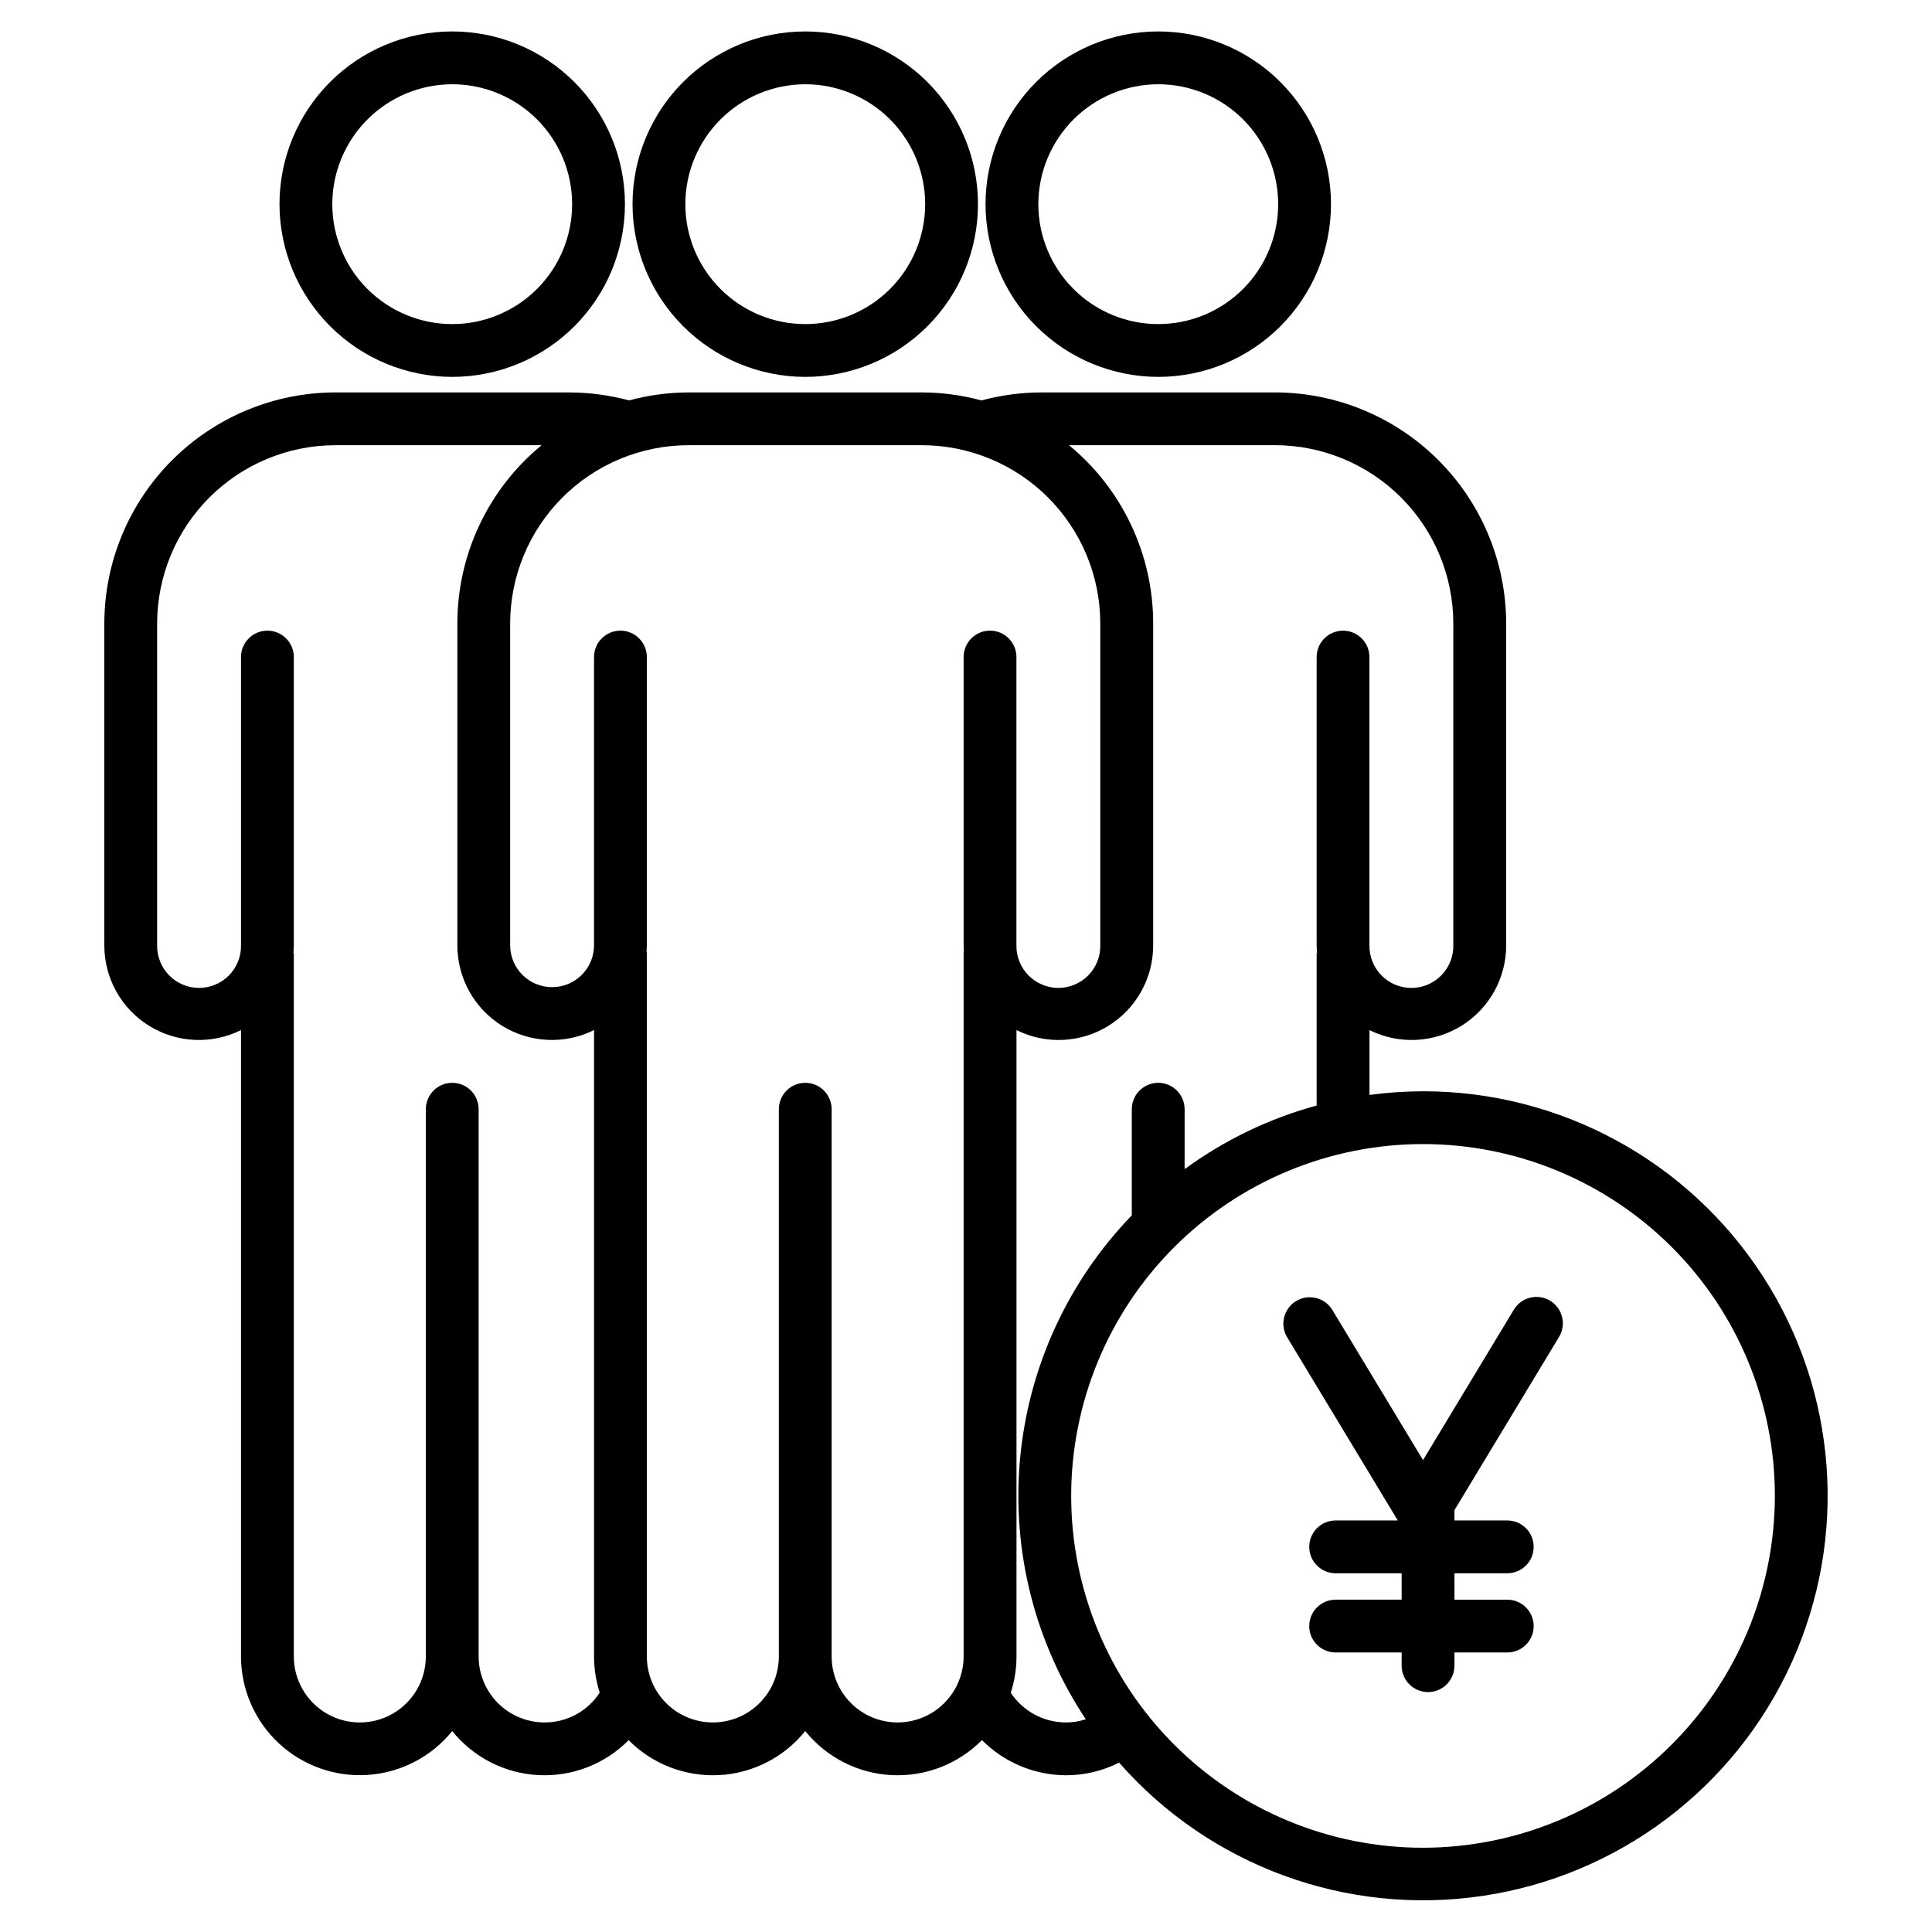 <?xml version="1.0" encoding="UTF-8"?>
<!-- Uploaded to: SVG Repo, www.svgrepo.com, Generator: SVG Repo Mixer Tools -->
<svg fill="#000000" width="800px" height="800px" version="1.1" viewBox="144 144 512 512" xmlns="http://www.w3.org/2000/svg">
 <g>
  <path d="m357.4 243.88c12.141 0 23.781-4.824 32.367-13.41 8.586-8.582 13.406-20.227 13.406-32.367 0-12.137-4.824-23.781-13.406-32.363-8.586-8.586-20.23-13.406-32.371-13.406-12.137 0-23.781 4.824-32.363 13.406-8.586 8.586-13.406 20.23-13.406 32.371 0.016 12.133 4.844 23.766 13.426 32.344 8.582 8.582 20.215 13.41 32.348 13.426zm0-77.547v-0.004c8.43 0 16.512 3.348 22.473 9.309 5.957 5.961 9.305 14.043 9.305 22.473 0 8.426-3.348 16.508-9.305 22.469-5.961 5.961-14.043 9.309-22.473 9.309-8.43 0-16.512-3.348-22.469-9.309-5.961-5.961-9.309-14.043-9.309-22.469 0.008-8.426 3.359-16.504 9.316-22.461s14.035-9.309 22.461-9.32z"/>
  <path d="m263.85 243.88c12.141-0.004 23.781-4.828 32.363-13.414 8.582-8.582 13.402-20.227 13.402-32.367s-4.824-23.781-13.41-32.363-20.227-13.406-32.367-13.402c-12.141 0-23.781 4.824-32.363 13.41-8.586 8.582-13.406 20.227-13.406 32.367 0.016 12.133 4.848 23.766 13.43 32.348 8.582 8.582 20.215 13.406 32.352 13.422zm0-77.547v-0.004c8.426 0.004 16.508 3.352 22.469 9.312 5.957 5.961 9.305 14.043 9.301 22.473 0 8.426-3.348 16.508-9.309 22.469-5.961 5.957-14.043 9.305-22.469 9.305-8.43 0-16.512-3.348-22.473-9.309-5.957-5.961-9.305-14.043-9.305-22.469 0.008-8.43 3.359-16.508 9.32-22.465 5.957-5.957 14.039-9.309 22.465-9.316z"/>
  <path d="m450.95 243.88c12.141 0 23.785-4.824 32.367-13.41 8.586-8.582 13.406-20.227 13.406-32.367 0-12.137-4.824-23.781-13.406-32.363-8.586-8.586-20.23-13.406-32.367-13.406-12.141 0-23.785 4.824-32.367 13.406-8.586 8.586-13.406 20.23-13.406 32.371 0.016 12.133 4.844 23.766 13.426 32.344 8.582 8.582 20.215 13.41 32.348 13.426zm0-77.547v-0.004c8.43 0 16.512 3.348 22.473 9.309 5.957 5.961 9.305 14.043 9.305 22.473 0 8.426-3.348 16.508-9.305 22.469-5.961 5.961-14.043 9.309-22.473 9.309-8.426 0-16.512-3.348-22.469-9.309-5.961-5.961-9.309-14.043-9.309-22.469 0.008-8.426 3.359-16.504 9.316-22.461 5.961-5.957 14.035-9.309 22.461-9.32z"/>
  <path d="m521.12 433.2c-4.746 0.012-9.488 0.332-14.191 0.969v-17.188c7.773 3.871 17 3.441 24.379-1.141 7.379-4.578 11.863-12.656 11.844-21.34v-85.277c-0.023-16.23-6.481-31.793-17.961-43.27-11.477-11.477-27.035-17.938-43.266-17.957h-61.93c-5.371 0.008-10.715 0.723-15.898 2.125-5.133-1.395-10.426-2.109-15.746-2.125h-61.902c-5.316 0.016-10.609 0.73-15.742 2.121-5.188-1.398-10.535-2.113-15.906-2.121h-61.926c-16.234 0.02-31.793 6.481-43.27 17.957-11.477 11.477-17.938 27.039-17.957 43.27v85.277c-0.02 8.684 4.461 16.762 11.84 21.34 7.379 4.582 16.605 5.012 24.379 1.141v166c0.008 8.734 3.641 17.07 10.035 23.023 6.391 5.949 14.969 8.977 23.68 8.359 8.711-0.617 16.777-4.824 22.266-11.617 5.602 6.969 13.906 11.215 22.832 11.676 8.93 0.461 17.629-2.906 23.918-9.258 6.301 6.352 15.008 9.719 23.941 9.258s17.25-4.707 22.859-11.676c5.617 6.973 13.938 11.219 22.879 11.676 8.941 0.457 17.652-2.918 23.949-9.281 5.883 5.926 13.879 9.281 22.234 9.324 4.902 0.008 9.738-1.141 14.113-3.352 24.023 27.375 60.309 40.676 96.336 35.32 36.027-5.356 66.867-28.641 81.891-61.82 15.023-33.18 12.168-71.719-7.578-102.33-19.746-30.605-53.68-49.094-90.102-49.086zm-232.78 167.27c-4.641 0-9.09-1.844-12.371-5.125-3.281-3.277-5.125-7.731-5.125-12.367v-145.02c0-3.867-3.133-7-6.996-7s-6.996 3.133-6.996 7v145.02c0 6.25-3.336 12.023-8.746 15.148-5.414 3.125-12.082 3.125-17.496 0-5.41-3.125-8.746-8.898-8.746-15.148v-186.37h-0.109c0.059-0.699 0.109-1.398 0.109-2.098v-76.387c0-3.863-3.133-6.996-6.996-6.996-3.867 0-7 3.133-7 6.996v76.371c0.055 2.981-1.094 5.859-3.184 7.984-2.09 2.129-4.945 3.328-7.93 3.328-2.981 0-5.836-1.199-7.926-3.328-2.09-2.125-3.238-5.004-3.188-7.984v-85.277c0.02-12.523 5-24.527 13.855-33.379 8.852-8.855 20.855-13.836 33.379-13.855h54.652c-14.129 11.613-22.32 28.945-22.32 47.234v85.277c-0.02 8.684 4.461 16.762 11.84 21.34 7.379 4.582 16.605 5.012 24.379 1.141v166c0.004 3.254 0.512 6.488 1.504 9.59-3.211 4.934-8.703 7.906-14.59 7.902zm93.551 0c-4.641 0-9.09-1.844-12.371-5.125-3.281-3.277-5.125-7.731-5.125-12.367v-145.02c0-3.867-3.133-7-6.996-7s-6.996 3.133-6.996 7v145.02c0 6.25-3.336 12.023-8.746 15.148-5.414 3.125-12.082 3.125-17.496 0-5.41-3.125-8.746-8.898-8.746-15.148v-186.37c-0.012-0.234-0.035-0.469-0.07-0.703 0.023-0.469 0.07-0.93 0.07-1.398v-76.383c0-3.863-3.133-6.996-6.996-6.996-3.863 0-6.996 3.133-6.996 6.996v76.371c0 6.137-4.977 11.109-11.113 11.109-6.137 0-11.113-4.973-11.113-11.109v-85.277c0.02-12.523 5-24.527 13.855-33.379 8.852-8.855 20.855-13.836 33.379-13.855h61.926c12.52 0.02 24.523 5 33.379 13.855 8.855 8.852 13.836 20.855 13.852 33.379v85.277c0.055 2.981-1.094 5.859-3.184 7.984-2.09 2.129-4.945 3.328-7.93 3.328-2.981 0-5.84-1.199-7.93-3.328-2.09-2.125-3.234-5.004-3.184-7.984v-76.371c0-3.863-3.133-6.996-6.996-6.996s-6.996 3.133-6.996 6.996v76.371c0 0.477 0.047 0.938 0.074 1.398h-0.004c-0.035 0.23-0.059 0.465-0.07 0.699v186.38c-0.008 4.633-1.848 9.078-5.125 12.355-3.273 3.281-7.719 5.129-12.352 5.137zm44.574 0c-5.875-0.02-11.355-2.973-14.602-7.867 1.004-3.109 1.512-6.356 1.516-9.621v-166c7.773 3.871 17 3.441 24.379-1.141 7.379-4.578 11.859-12.656 11.844-21.34v-85.277c0.004-18.293-8.18-35.629-22.309-47.246h54.617c12.52 0.016 24.523 5 33.379 13.852 8.855 8.855 13.836 20.859 13.852 33.379v85.293c0.055 2.981-1.094 5.859-3.184 7.984-2.09 2.129-4.945 3.328-7.93 3.328-2.981 0-5.84-1.199-7.93-3.328-2.09-2.125-3.234-5.004-3.184-7.984v-76.371c0-3.863-3.133-6.996-6.996-6.996-3.863 0-6.996 3.133-6.996 6.996v76.371c0 0.699 0.051 1.418 0.109 2.098h-0.109v40.375c-12.598 3.438-24.453 9.156-34.988 16.867v-15.883c0-3.867-3.133-7-6.996-7-3.867 0-7 3.133-7 7v28.125c-16.953 17.531-27.406 40.336-29.625 64.625-2.215 24.289 3.934 48.605 17.434 68.918-1.707 0.555-3.488 0.84-5.281 0.848zm94.656 33.203c-24.73 0-48.445-9.824-65.934-27.309-17.484-17.484-27.309-41.199-27.312-65.93 0-24.73 9.824-48.445 27.309-65.93 17.488-17.488 41.203-27.312 65.93-27.312 24.73 0 48.445 9.824 65.934 27.309 17.484 17.488 27.309 41.203 27.309 65.93-0.027 24.723-9.859 48.418-27.34 65.898s-41.176 27.312-65.895 27.34z"/>
  <path d="m554.79 488.7c-1.586-0.957-3.492-1.246-5.293-0.801-1.801 0.441-3.356 1.586-4.312 3.176l-24.07 39.863-24.074-39.863c-2.027-3.242-6.281-4.262-9.551-2.285-3.273 1.977-4.356 6.211-2.43 9.516l29.371 48.633h-16.473c-3.863 0-6.996 3.133-6.996 6.996 0 3.863 3.133 6.996 6.996 6.996h17.492v6.996h-17.492v0.004c-3.863 0-6.996 3.133-6.996 6.996s3.133 6.996 6.996 6.996h17.492v3.5c0 3.863 3.133 6.996 7 6.996 3.863 0 6.996-3.133 6.996-6.996v-3.5h13.996c3.863 0 6.996-3.133 6.996-6.996s-3.133-6.996-6.996-6.996h-13.996v-6.996h13.996v-0.004c3.863 0 6.996-3.133 6.996-6.996 0-3.863-3.133-6.996-6.996-6.996h-13.996v-2.734l27.715-45.902 0.004-0.004c1.988-3.305 0.93-7.598-2.375-9.598z"/>
 </g>
</svg>